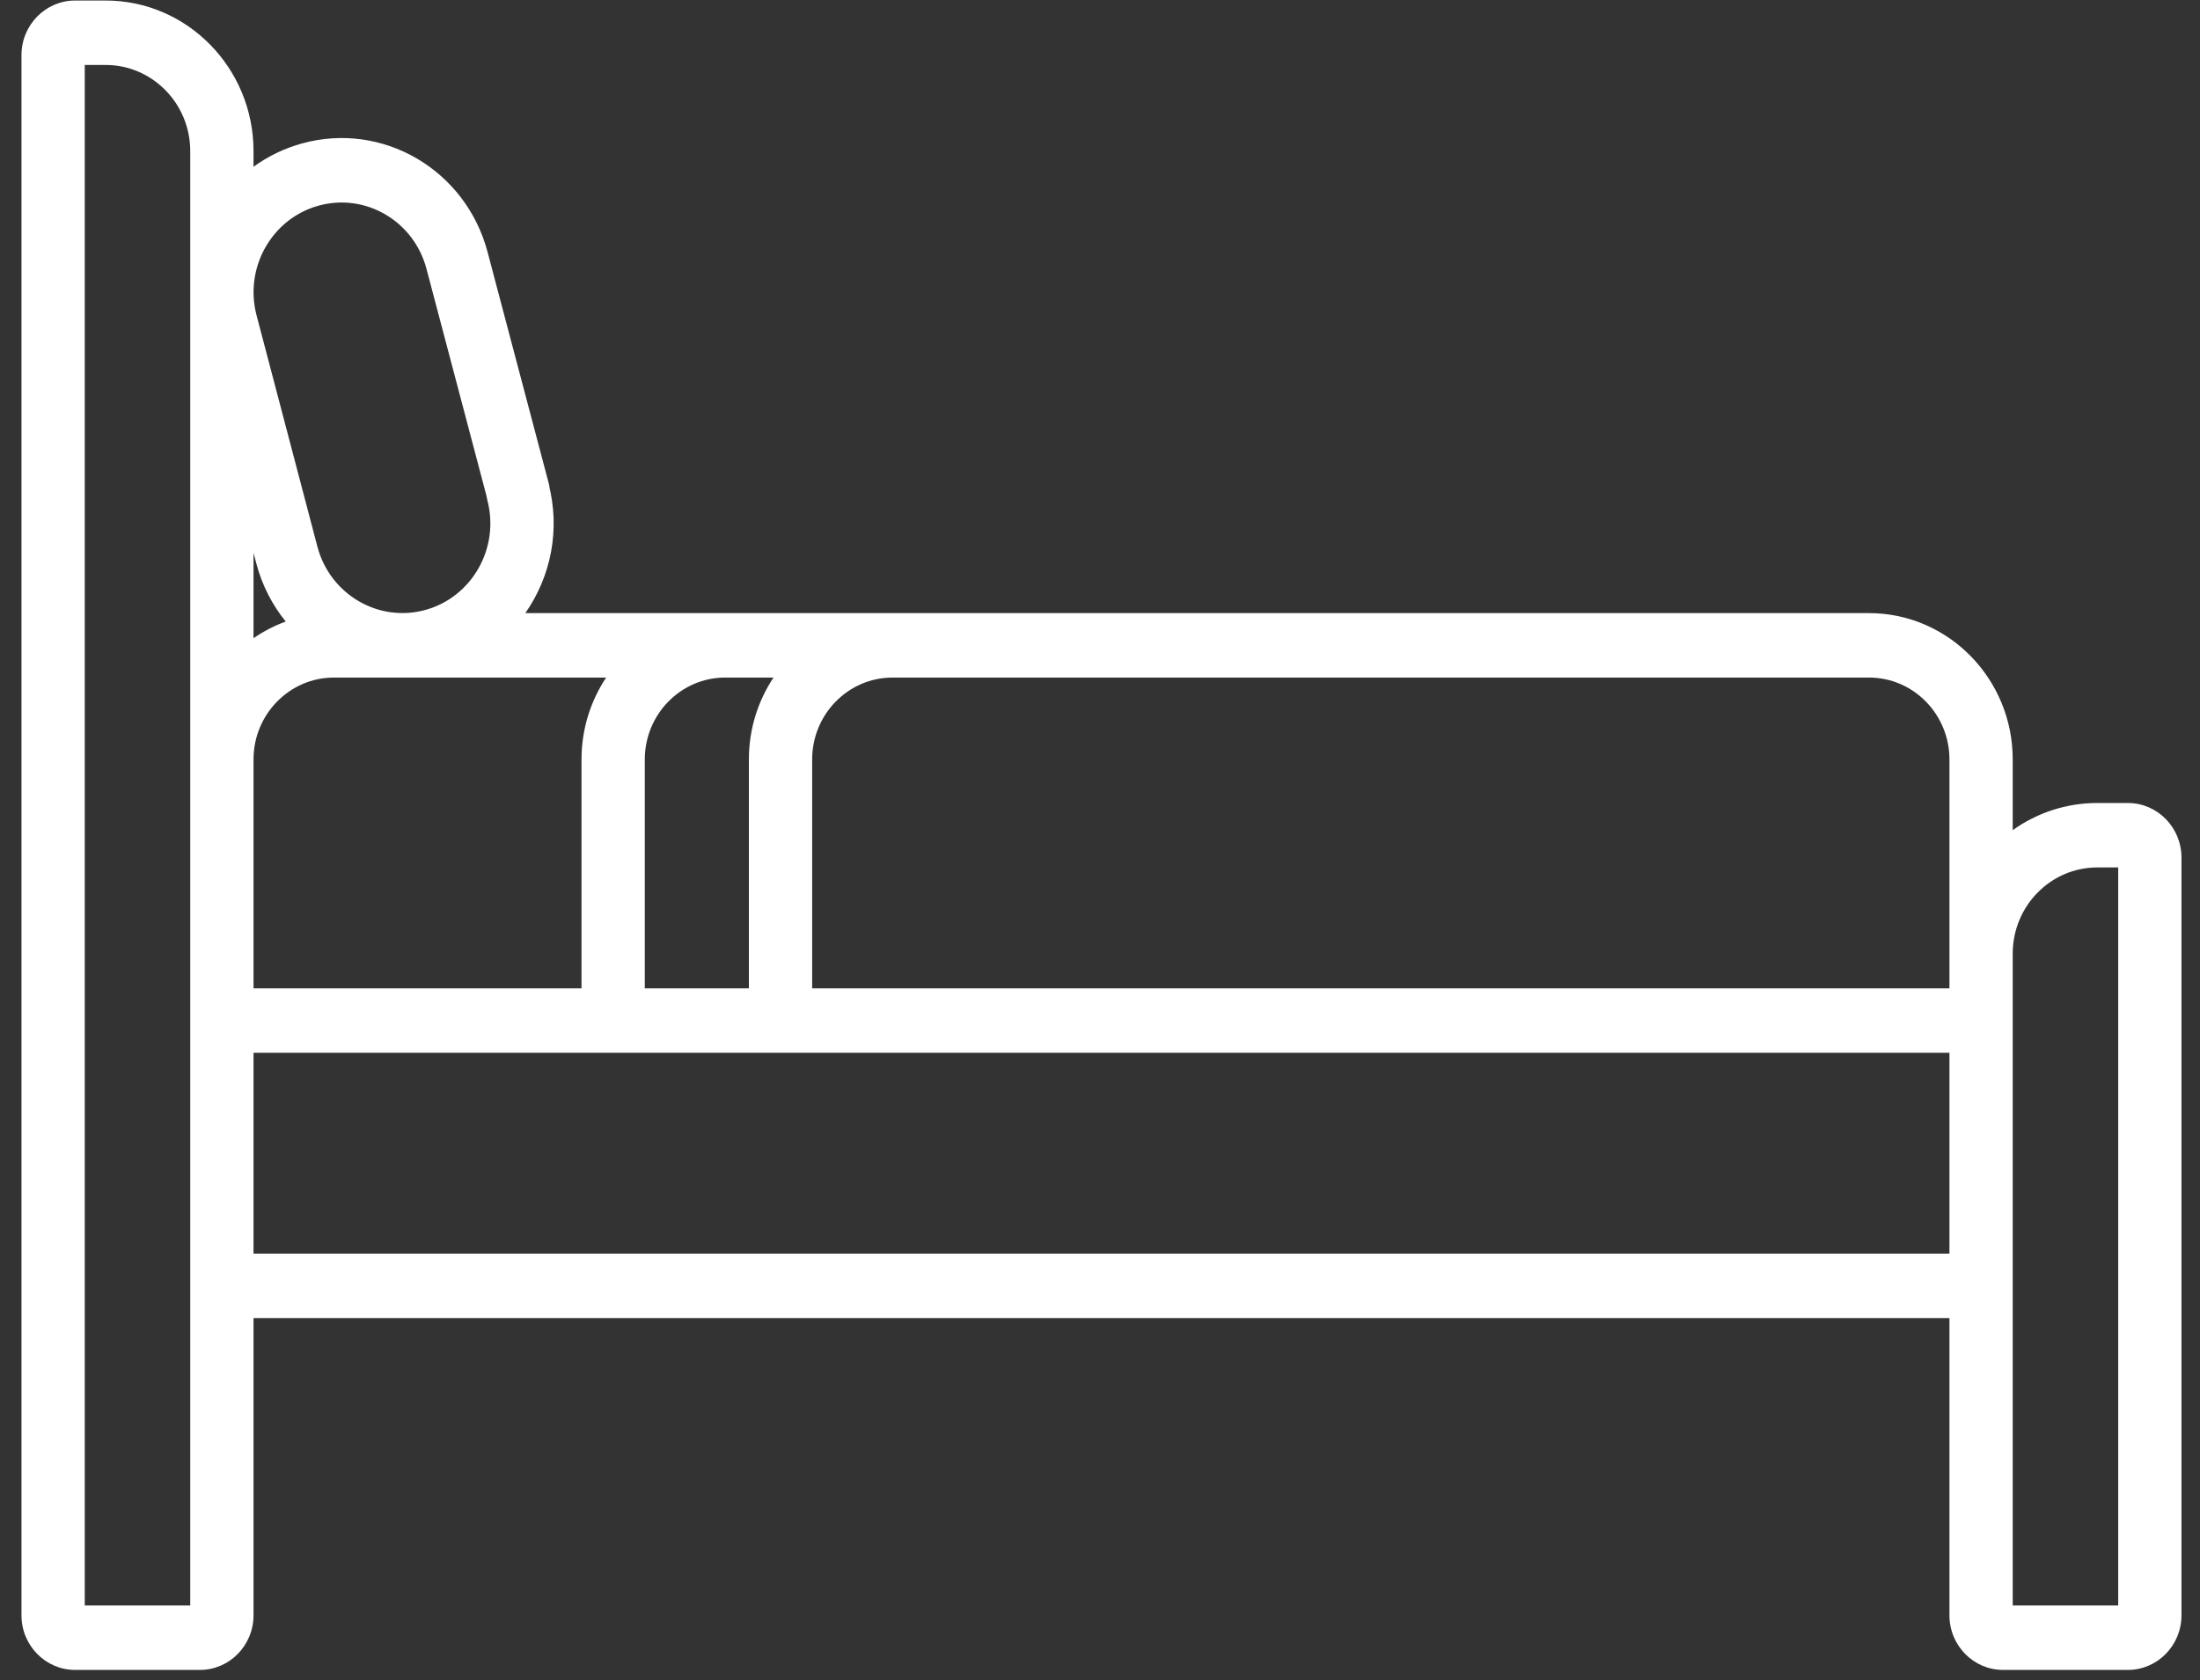<svg xmlns="http://www.w3.org/2000/svg" width="55" height="42" viewBox="0 0 55 42" fill="none"><rect x="0" y="0" width="55" height="42" fill="#333333" stroke="none"/><path d="M53.197 20.074H52.432C51.647 20.074 50.918 20.325 50.318 20.752V18.985C50.318 16.968 48.707 15.327 46.726 15.327H40.076C39.639 15.327 39.285 15.687 39.285 16.132C39.285 16.577 39.639 16.938 40.076 16.938H46.726C47.834 16.938 48.736 17.856 48.736 18.985V24.707H20.304V18.985C20.304 17.856 21.206 16.938 22.314 16.938H42.901C43.338 16.938 43.692 16.577 43.692 16.132C43.692 15.687 43.338 15.327 42.901 15.327H13.133C13.768 14.421 14.017 13.245 13.713 12.088C13.599 11.659 13.165 11.404 12.744 11.519C12.322 11.634 12.071 12.076 12.184 12.506C12.498 13.699 11.8 14.93 10.629 15.249C9.457 15.569 8.249 14.858 7.935 13.665L6.414 7.883C6.1 6.69 6.798 5.459 7.969 5.14C9.144 4.819 10.349 5.528 10.663 6.724L12.191 12.506C12.305 12.935 12.739 13.19 13.16 13.075C13.582 12.96 13.833 12.518 13.72 12.088L12.191 6.307C11.65 4.251 9.579 3.032 7.56 3.583C7.114 3.705 6.702 3.904 6.338 4.169V3.777C6.338 1.701 4.68 0.013 2.642 0.013H1.878C1.138 0.013 0.537 0.625 0.537 1.378V40.381C0.537 41.134 1.138 41.746 1.877 41.746H4.998C5.737 41.746 6.338 41.134 6.338 40.381V32.952H13.747C14.184 32.952 14.538 32.591 14.538 32.147C14.538 31.701 14.184 31.341 13.747 31.341H6.338V26.318H48.736V31.341H10.925C10.488 31.341 10.134 31.701 10.134 32.147C10.134 32.591 10.488 32.952 10.925 32.952H48.736V40.381C48.736 41.134 49.337 41.746 50.076 41.746H53.197C53.936 41.746 54.537 41.134 54.537 40.381V21.439C54.537 20.686 53.936 20.074 53.197 20.074ZM18.13 16.938H19.338C18.949 17.523 18.722 18.227 18.722 18.985V24.707H16.12V18.985C16.12 17.856 17.022 16.938 18.13 16.938ZM6.407 14.082C6.552 14.634 6.808 15.125 7.144 15.538C6.857 15.642 6.586 15.783 6.338 15.954V13.822L6.407 14.082ZM4.756 40.135H2.119V1.624H2.642C3.808 1.624 4.756 2.59 4.756 3.777V40.135ZM6.338 18.985C6.338 17.856 7.24 16.938 8.348 16.938H15.154C14.765 17.523 14.538 18.227 14.538 18.985V24.707H6.338V18.985ZM52.955 40.135H50.318V23.838C50.318 22.651 51.266 21.685 52.432 21.685H52.955V40.135Z" fill="white"></path></svg>